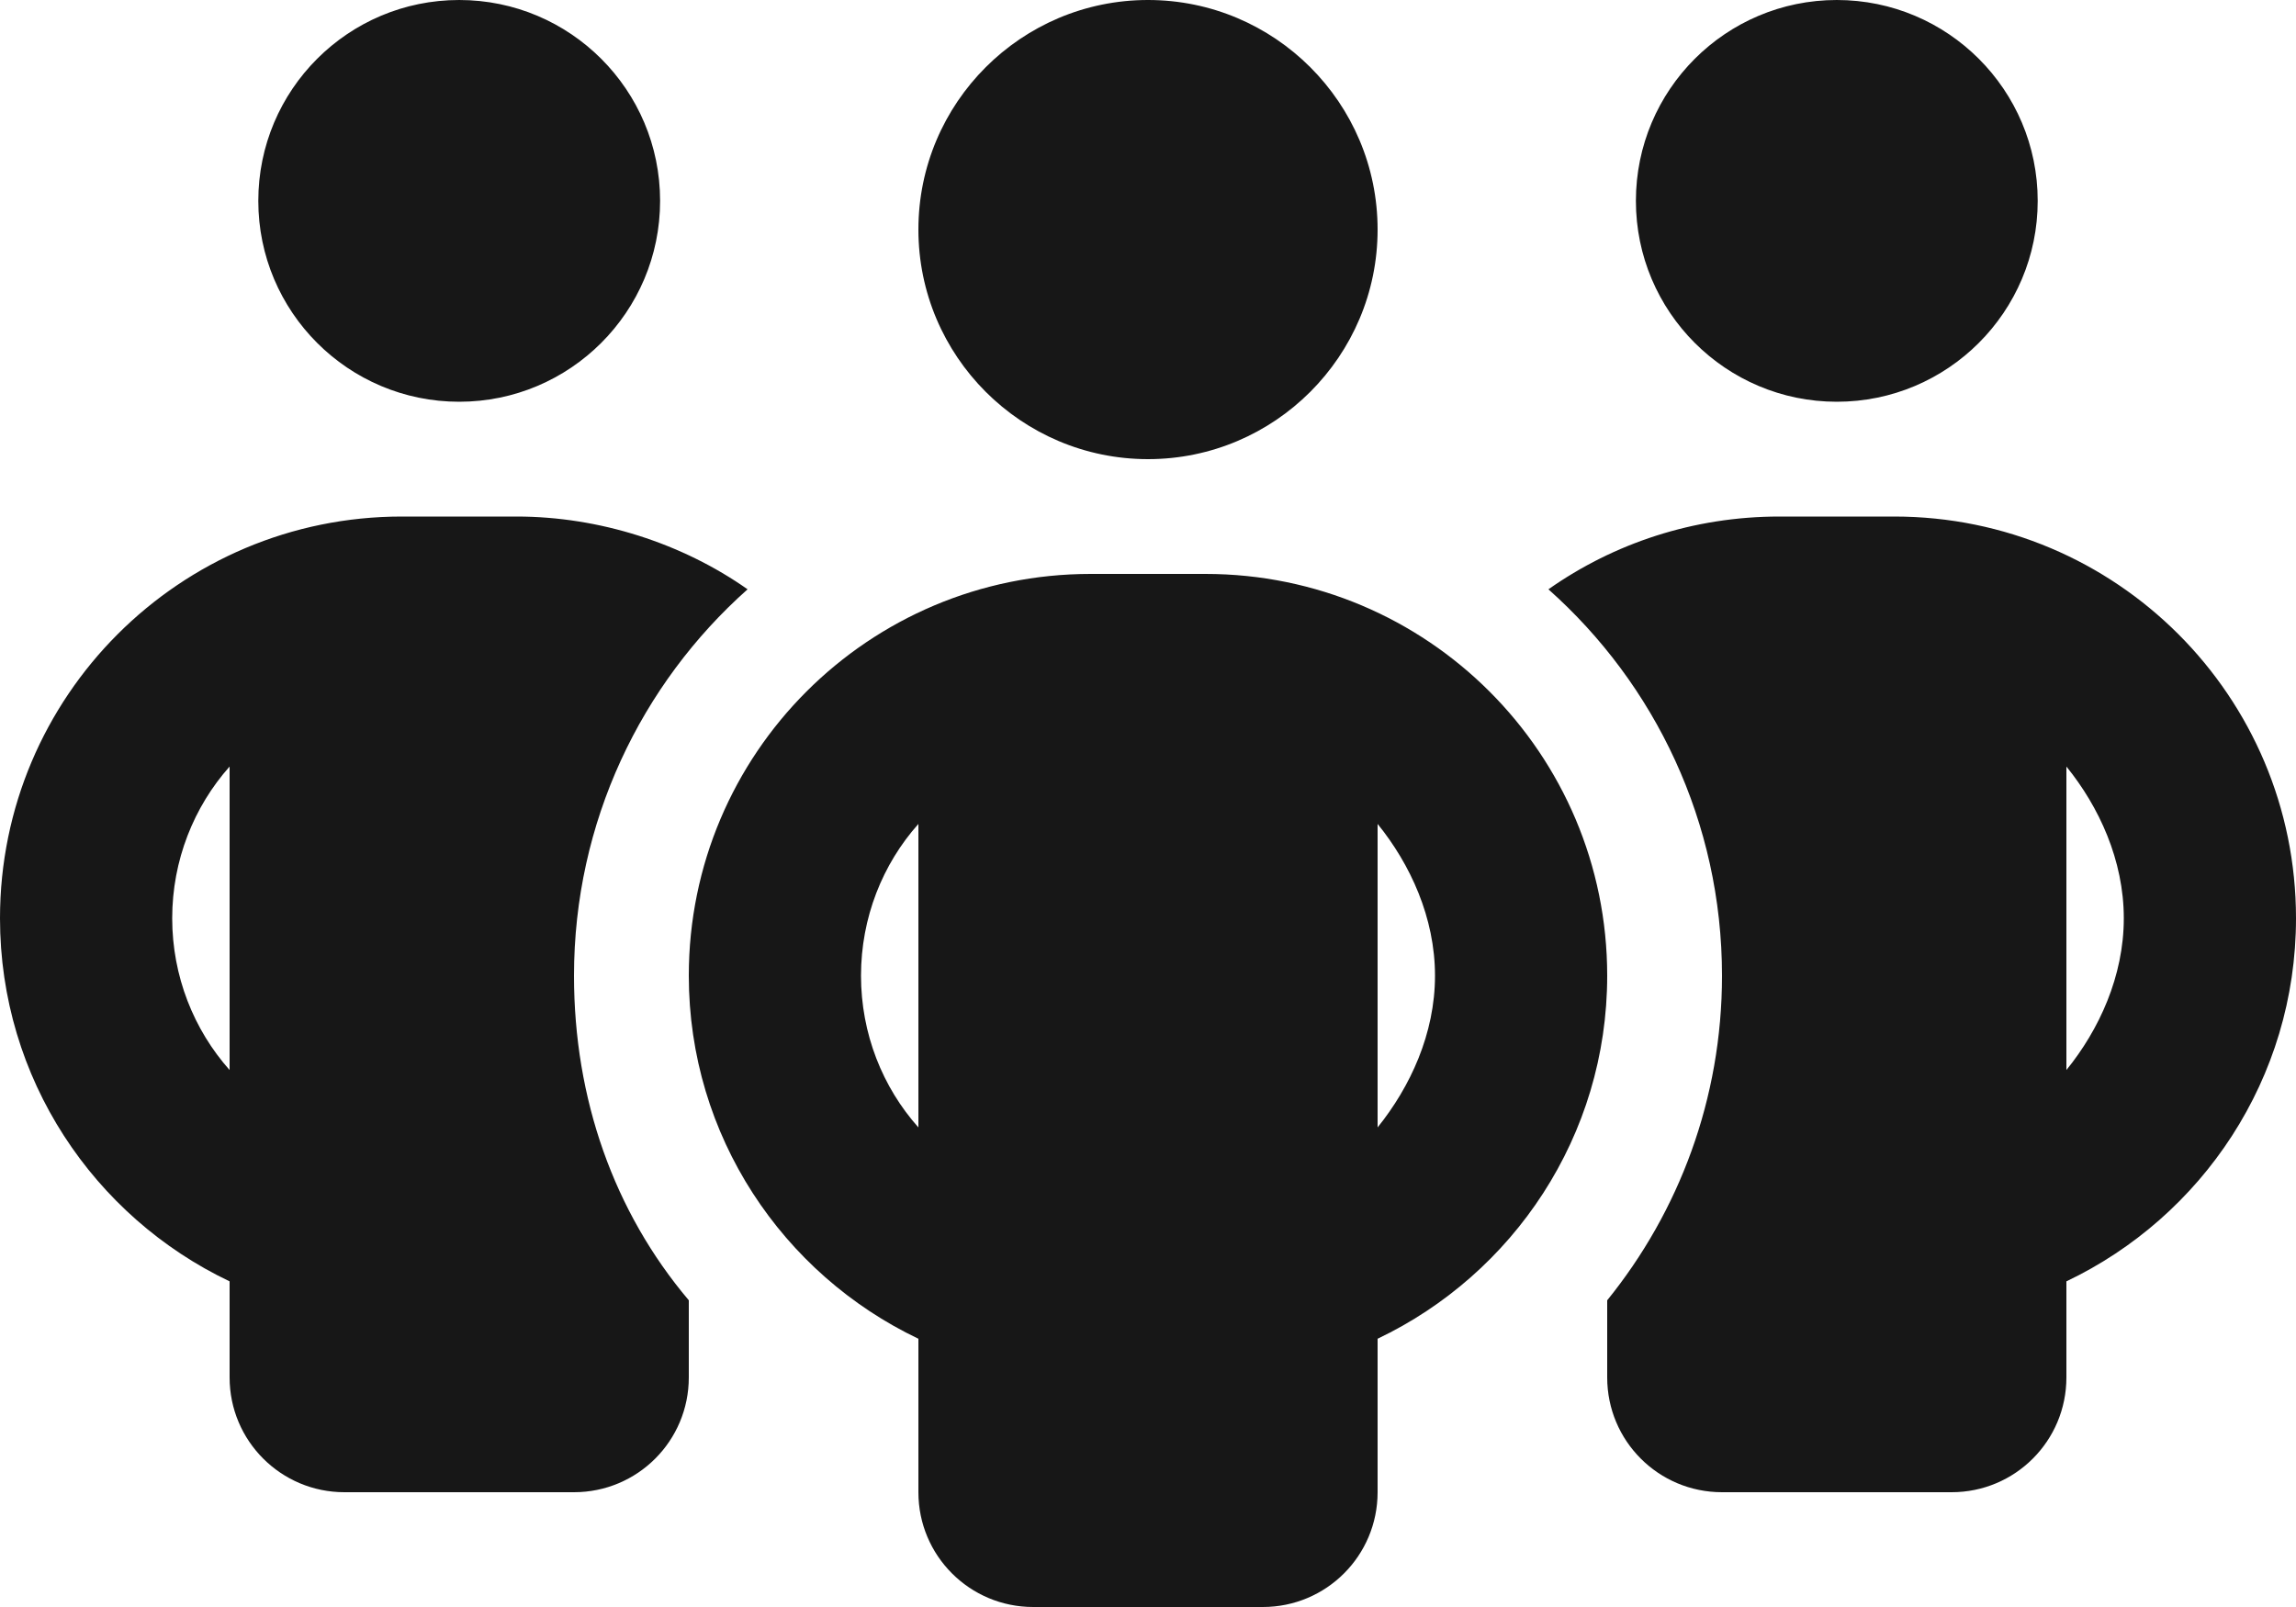 <?xml version="1.0" encoding="UTF-8"?>
<svg width="20px" height="14px" viewBox="0 0 20 14" version="1.1" xmlns="http://www.w3.org/2000/svg" xmlns:xlink="http://www.w3.org/1999/xlink">
    <title>713E4B2F-5A8E-4E81-9D48-117458F7DFAE</title>
    <g id="Final" stroke="none" stroke-width="1" fill="none" fill-rule="evenodd">
        <g id="Scalability-of-Engineering-Capacity-" transform="translate(-950, -1285)" fill="#171717" fill-rule="nonzero">
            <g id="Group-2-Copy" transform="translate(900, 1272)">
                <g id="" transform="translate(50, 13)">
                    <path d="M5.75,1.75 C5.75,2.716 4.966,3.5 4,3.5 C3.033,3.5 2.25,2.716 2.25,1.75 C2.25,0.783 3.033,0 4,0 C4.966,0 5.75,0.783 5.75,1.75 Z M6.512,5.134 C5.584,5.959 5,7.163 5,8.5 C5,9.572 5.347,10.556 6,11.328 L6,12 C6,12.553 5.553,13 5,13 L3,13 C2.448,13 2,12.553 2,12 L2,11.163 C0.818,10.6 0,9.397 0,8 C0,6.066 1.567,4.5 3.5,4.5 L4.5,4.5 C5.222,4.5 5.944,4.734 6.512,5.134 Z M2,6.678 C1.689,7.028 1.5,7.494 1.5,8 C1.5,8.506 1.689,8.972 2,9.322 L2,6.678 Z M14,12 L14,11.328 C14.625,10.556 15,9.572 15,8.5 C15,7.163 14.416,5.959 13.488,5.134 C14.056,4.734 14.75,4.5 15.5,4.5 L16.5,4.5 C18.434,4.5 20,6.066 20,8 C20,9.397 19.181,10.6 18,11.163 L18,12 C18,12.553 17.553,13 17,13 L15,13 C14.447,13 14,12.553 14,12 Z M18,9.322 C18.284,8.972 18.5,8.506 18.5,8 C18.5,7.494 18.284,7.028 18,6.678 L18,9.322 Z M17.75,1.75 C17.75,2.716 16.966,3.5 16,3.5 C15.034,3.5 14.25,2.716 14.25,1.75 C14.25,0.783 15.034,0 16,0 C16.966,0 17.75,0.783 17.75,1.75 Z M8,2 C8,0.895 8.897,0 10,0 C11.103,0 12,0.895 12,2 C12,3.103 11.103,4 10,4 C8.897,4 8,3.103 8,2 Z M14,8.5 C14,9.897 13.181,11.1 12,11.663 L12,13 C12,13.553 11.553,14 11,14 L9,14 C8.447,14 8,13.553 8,13 L8,11.663 C6.819,11.1 6,9.897 6,8.5 C6,6.566 7.566,5 9.5,5 L10.5,5 C12.434,5 14,6.566 14,8.5 Z M8,9.822 L8,7.178 C7.688,7.528 7.5,7.994 7.5,8.5 C7.5,9.006 7.688,9.472 8,9.822 Z M12,7.178 L12,9.822 C12.284,9.469 12.5,9.006 12.5,8.5 C12.5,7.994 12.284,7.528 12,7.178 Z" id="Shape"></path>
                </g>
            </g>
        </g>
    </g>
</svg>